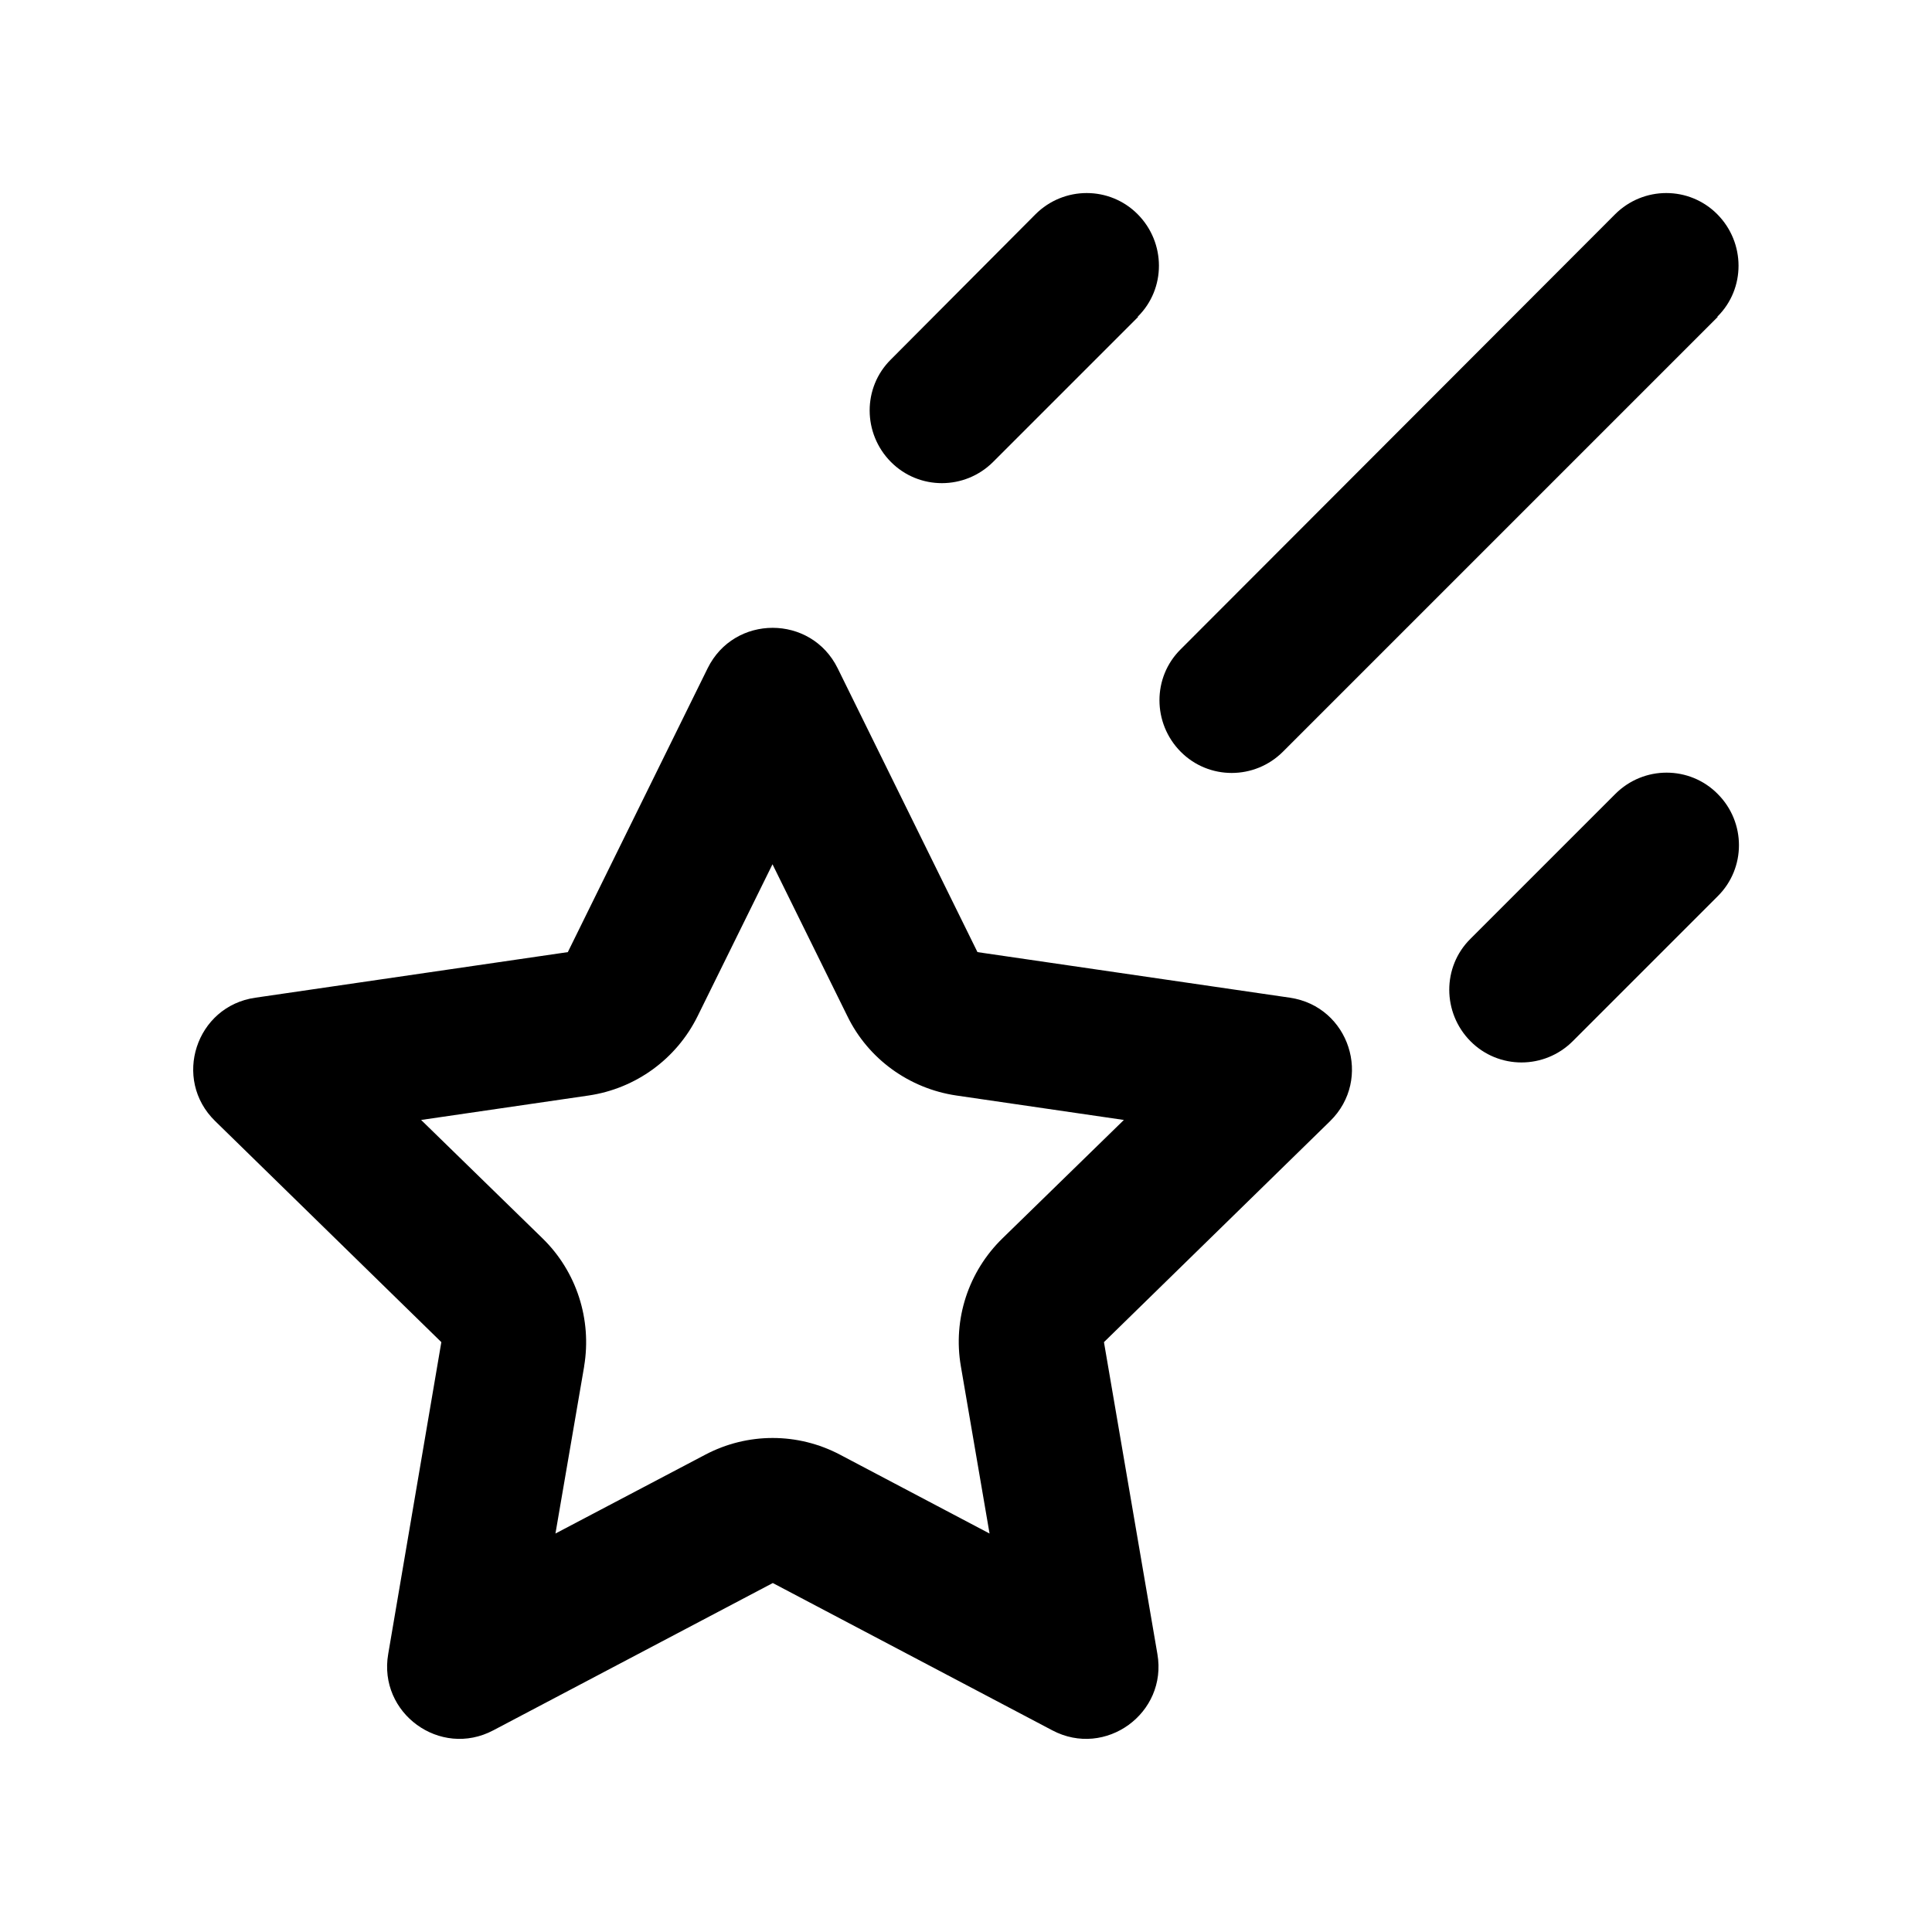 <svg xmlns="http://www.w3.org/2000/svg" viewBox="0 0 640 640"><!--! Font Awesome Pro 7.1.0 by @fontawesome - https://fontawesome.com License - https://fontawesome.com/license (Commercial License) Copyright 2025 Fonticons, Inc. --><path fill="currentColor" d="M377 105L329 153C319.6 162.4 304.4 162.4 295.1 153C285.8 143.6 285.7 128.4 295.1 119.1L343 71C352.4 61.6 367.6 61.6 376.9 71C386.2 80.4 386.3 95.6 376.9 104.9zM193.5 452.7L184 508L233.6 481.9C247.6 474.5 264.3 474.5 278.3 481.9L327.8 508L318.3 452.6C315.6 437 320.8 421.2 332.1 410.2L372.3 371L316.8 362.9C301.2 360.6 287.6 350.8 280.7 336.6L255.9 286.3L231.1 336.6C224.1 350.8 210.6 360.6 195 362.9L139.5 371L179.7 410.2C191 421.2 196.1 437.1 193.5 452.6zM188.1 315.4L234.4 221.4C243.2 203.5 268.7 203.5 277.5 221.4L323.8 315.4L427.3 330.5C447 333.4 454.8 357.5 440.6 371.4L365.7 444.6L383.4 547.9C386.8 567.5 366.2 582.5 348.6 573.2L256 524.4L163.4 573.2C145.8 582.5 125.2 567.5 128.6 547.9L146.2 444.6L71.3 371.4C57 357.5 64.9 333.3 84.6 330.5L188.1 315.4zM569 263C578.4 272.4 578.4 287.6 569 296.9L521 344.9C511.6 354.3 496.4 354.3 487.1 344.9C477.8 335.5 477.7 320.3 487.1 311L535.1 263C544.5 253.6 559.7 253.6 569 263zM569 105L425 249C415.6 258.4 400.4 258.4 391.1 249C381.8 239.6 381.7 224.4 391.1 215.1L535 71C544.4 61.6 559.6 61.6 568.9 71C578.2 80.4 578.3 95.6 568.9 104.9z"/></svg>